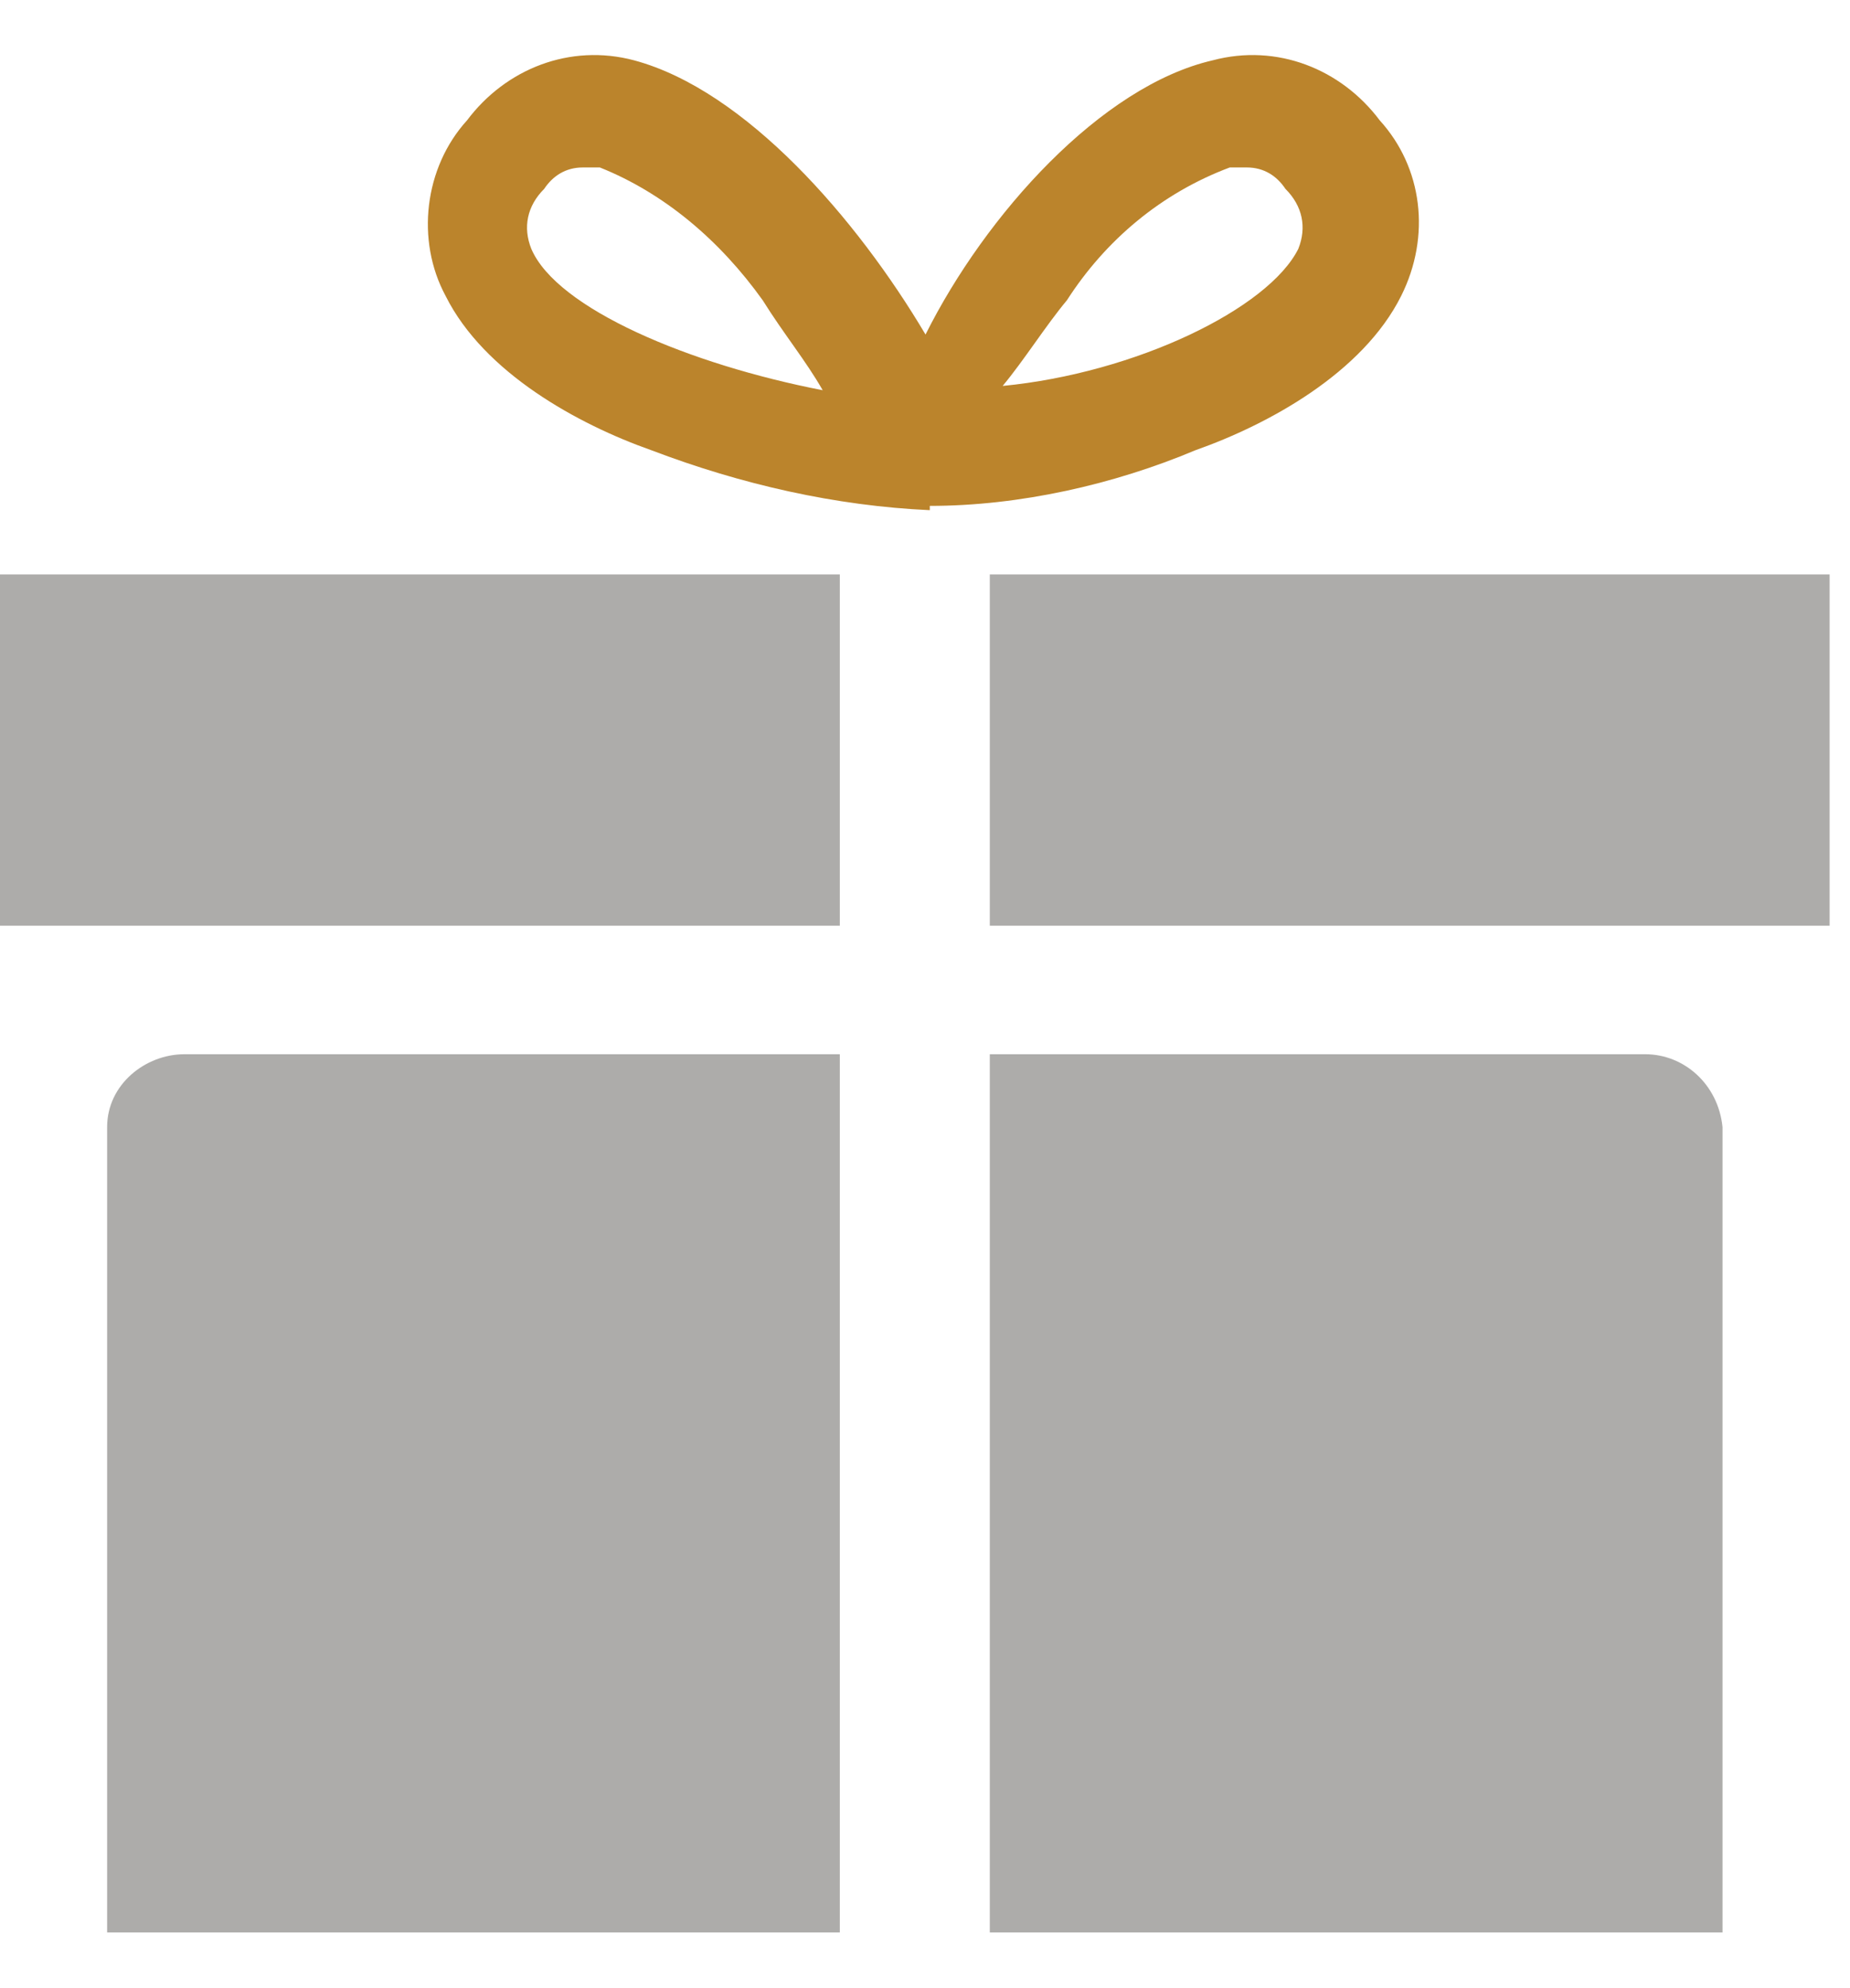 <svg width="67" height="72" viewBox="0 0 67 72" fill="none" xmlns="http://www.w3.org/2000/svg">
<g clip-path="url(#clip0_2525_16368)">
<path opacity="0.4" d="M66.262 20.808V33.532H35.847V20.808H66.262ZM0 20.808V33.532H30.415V20.808H0ZM3.88 40.826V70H30.415V38.188H6.673C5.276 38.188 3.88 39.274 3.88 40.826ZM59.589 38.188H35.847V70H62.383V40.826C62.227 39.274 60.986 38.188 59.589 38.188Z" fill="#33302B"/>
<path d="M43.295 16.308C45.933 15.377 49.347 13.514 50.744 10.721C51.83 8.549 51.52 6.066 49.968 4.359C48.571 2.497 46.244 1.565 43.916 2.186C39.881 3.117 35.691 7.773 33.519 12.118C31.036 7.928 27.001 3.272 22.967 2.186C20.639 1.565 18.311 2.497 16.915 4.359C15.363 6.066 15.052 8.704 16.139 10.721C17.535 13.514 20.949 15.377 23.587 16.308C26.846 17.549 30.26 18.325 33.674 18.48V17.239V18.325C36.933 18.325 40.347 17.549 43.295 16.308ZM38.64 10.876C40.036 8.704 42.054 6.997 44.537 6.066H45.157C45.778 6.066 46.244 6.376 46.554 6.842C47.175 7.462 47.33 8.238 47.02 9.014C45.933 11.187 41.123 13.514 36.312 13.98C37.088 13.049 37.864 11.807 38.64 10.876ZM19.242 9.014C18.932 8.238 19.087 7.462 19.708 6.842C20.018 6.376 20.484 6.066 21.105 6.066H21.725C24.053 6.997 26.07 8.704 27.622 10.876C28.398 12.118 29.174 13.049 29.795 14.135C24.984 13.204 20.173 11.187 19.242 9.014Z" fill="#BB842C"/>
</g>
<defs>
<clipPath id="clip0_2525_16368">
<rect width="66.262" height="68" fill="white" transform="translate(0 2)"/>
</clipPath>
</defs>
</svg>
